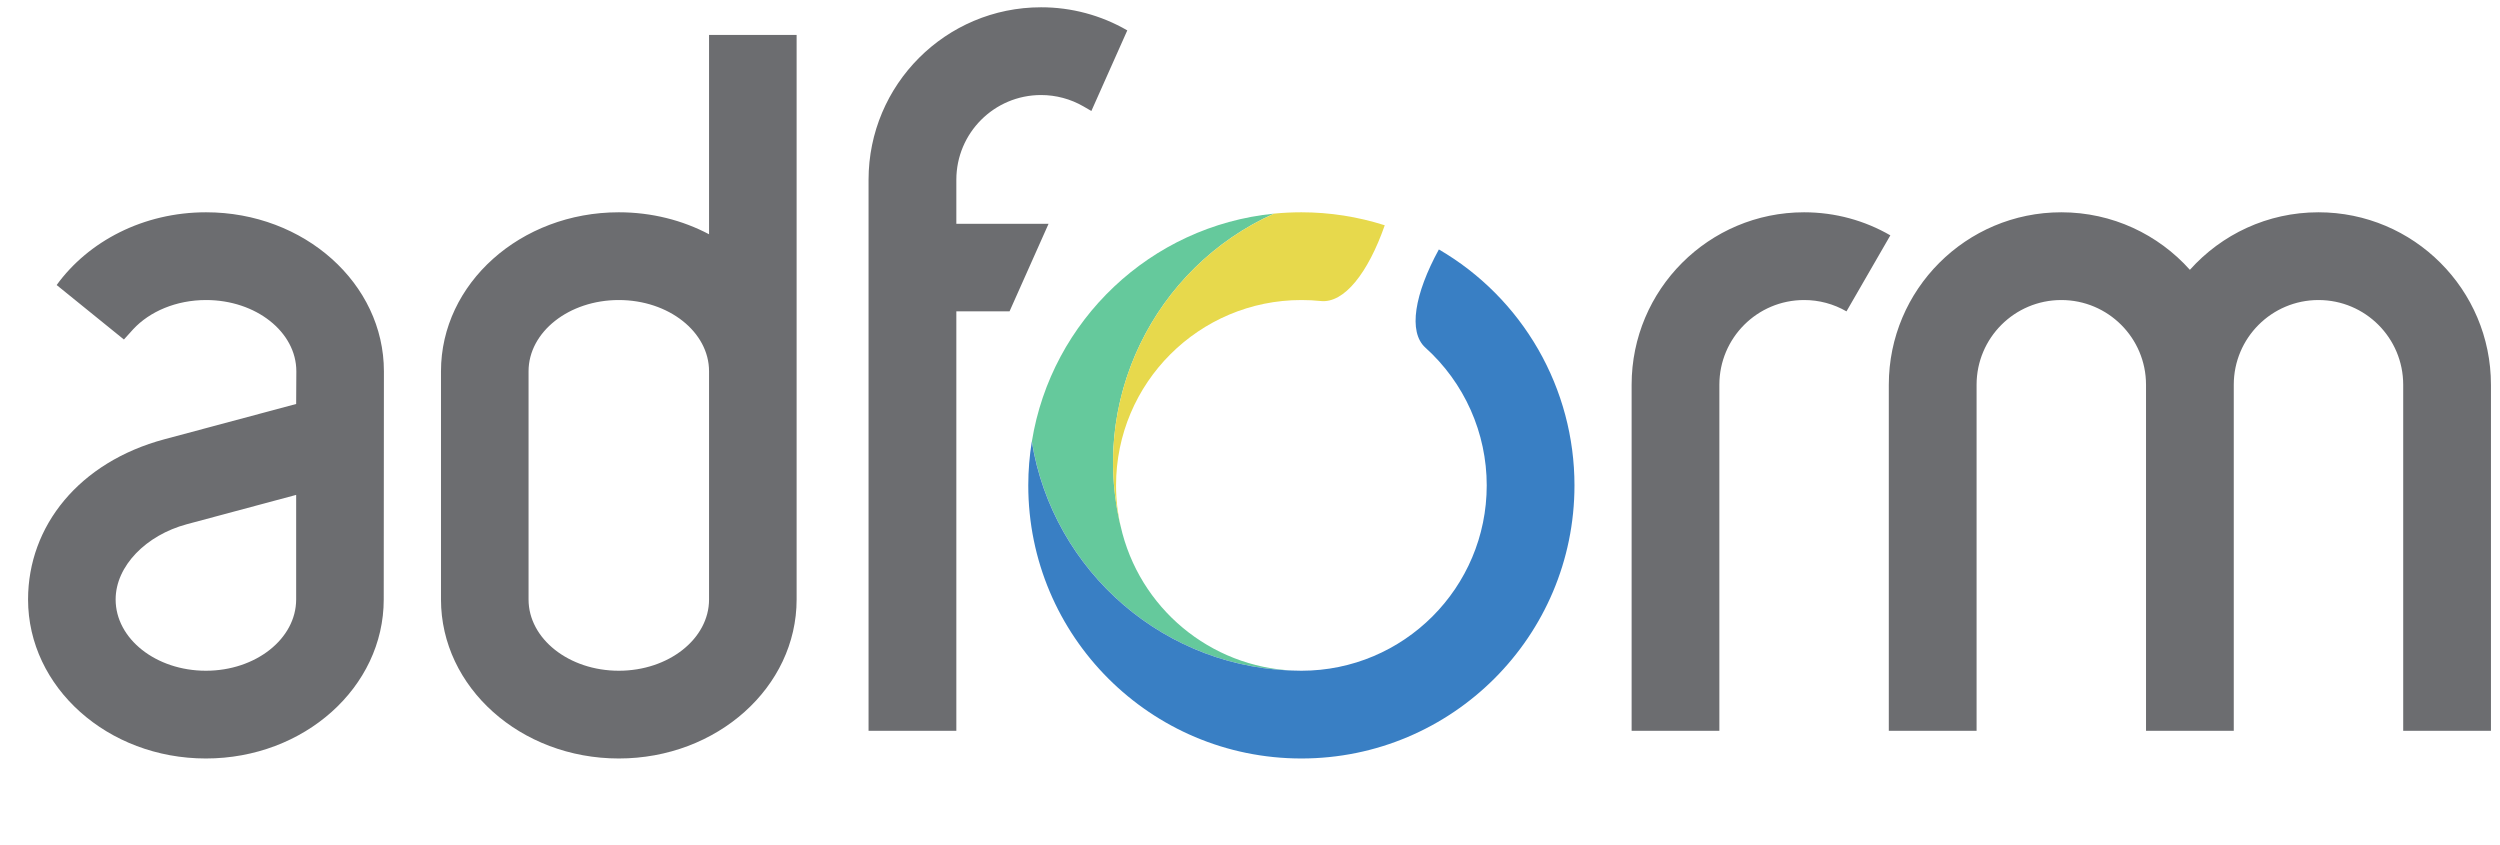 <svg width="71" height="24" viewBox="0 0 71 24" fill="none" xmlns="http://www.w3.org/2000/svg">
<g style="mix-blend-mode:darken">
<path fill-rule="evenodd" clip-rule="evenodd" d="M36.961 19.049C33.101 19.049 29.901 16.23 29.305 12.538C29.86 9.099 32.678 6.417 36.182 6.067C32.772 7.599 30.877 11.419 31.876 15.147C32.493 17.448 34.578 19.049 36.961 19.049Z" fill="#65C99C"/>
<path fill-rule="evenodd" clip-rule="evenodd" d="M36.181 6.067C36.44 6.042 36.7 6.029 36.96 6.029C37.763 6.029 38.562 6.154 39.327 6.398C38.852 7.755 38.173 8.619 37.51 8.549C37.328 8.53 37.144 8.521 36.96 8.521C34.053 8.521 31.696 10.877 31.696 13.785C31.696 14.19 31.742 14.584 31.829 14.963C30.939 11.294 32.827 7.574 36.182 6.067" fill="#E7D94C"/>
<path fill-rule="evenodd" clip-rule="evenodd" d="M40.481 9.873C39.986 9.427 40.174 8.345 40.864 7.084C42.036 7.766 43.008 8.745 43.684 9.92C44.36 11.096 44.715 12.429 44.715 13.785C44.715 18.068 41.243 21.541 36.959 21.541C32.676 21.541 29.203 18.068 29.203 13.785C29.203 13.361 29.238 12.944 29.303 12.539C29.899 16.23 33.1 19.049 36.959 19.049C39.867 19.049 42.223 16.692 42.223 13.785C42.223 13.047 42.068 12.318 41.768 11.644C41.468 10.97 41.029 10.366 40.481 9.873Z" fill="#397FC4"/>
<path fill-rule="evenodd" clip-rule="evenodd" d="M52.44 8.843C52.074 8.631 51.659 8.52 51.236 8.521C49.907 8.521 48.83 9.598 48.83 10.927V20.755H46.338V10.927C46.338 8.222 48.532 6.029 51.236 6.029C52.129 6.029 52.965 6.267 53.686 6.684L52.44 8.843ZM62.193 7.663C63.09 6.66 64.394 6.029 65.845 6.029C68.55 6.029 70.743 8.223 70.743 10.927V20.755H68.251V10.927C68.251 9.598 67.175 8.521 65.845 8.521C64.516 8.521 63.439 9.598 63.439 10.927V20.755H60.947V10.927C60.947 9.598 59.87 8.521 58.541 8.521C57.212 8.521 56.135 9.598 56.135 10.927V20.755H53.642V10.927C53.642 8.222 55.836 6.029 58.541 6.029C59.992 6.029 61.296 6.66 62.193 7.663ZM30.769 3.021C30.404 2.81 29.988 2.699 29.566 2.699C28.237 2.699 27.16 3.776 27.16 5.106V6.356H29.779L28.671 8.842H27.16V20.755H24.667V5.106C24.667 2.401 26.861 0.207 29.566 0.207C30.426 0.206 31.271 0.432 32.015 0.863L30.995 3.152L30.769 3.021ZM1.609 8.095C2.509 6.852 4.073 6.029 5.852 6.029C8.642 6.029 10.903 8.051 10.903 10.545L10.898 17.025C10.898 19.519 8.637 21.541 5.847 21.541C3.058 21.541 0.797 19.519 0.797 17.025C0.797 14.936 2.249 13.124 4.67 12.475L8.411 11.473L8.416 10.545C8.416 9.427 7.268 8.521 5.853 8.521C5.003 8.521 4.25 8.847 3.783 9.35L3.519 9.642L1.609 8.095ZM8.411 14.055L8.411 17.025C8.41 18.142 7.263 19.049 5.847 19.049C4.432 19.049 3.284 18.143 3.284 17.025C3.284 16.069 4.156 15.197 5.302 14.889L8.411 14.055ZM20.137 0.993V6.653C19.386 6.256 18.51 6.029 17.574 6.029C14.784 6.029 12.524 8.051 12.524 10.544V17.025C12.524 19.519 14.784 21.541 17.574 21.541C20.363 21.541 22.624 19.519 22.624 17.025V0.993H20.137ZM20.137 10.544V17.025C20.137 18.142 18.99 19.049 17.574 19.049C16.159 19.049 15.011 18.142 15.011 17.025V10.545C15.011 9.427 16.159 8.521 17.574 8.521C18.99 8.521 20.137 9.427 20.137 10.545" fill="#6C6D70"/>
</g>
</svg>
